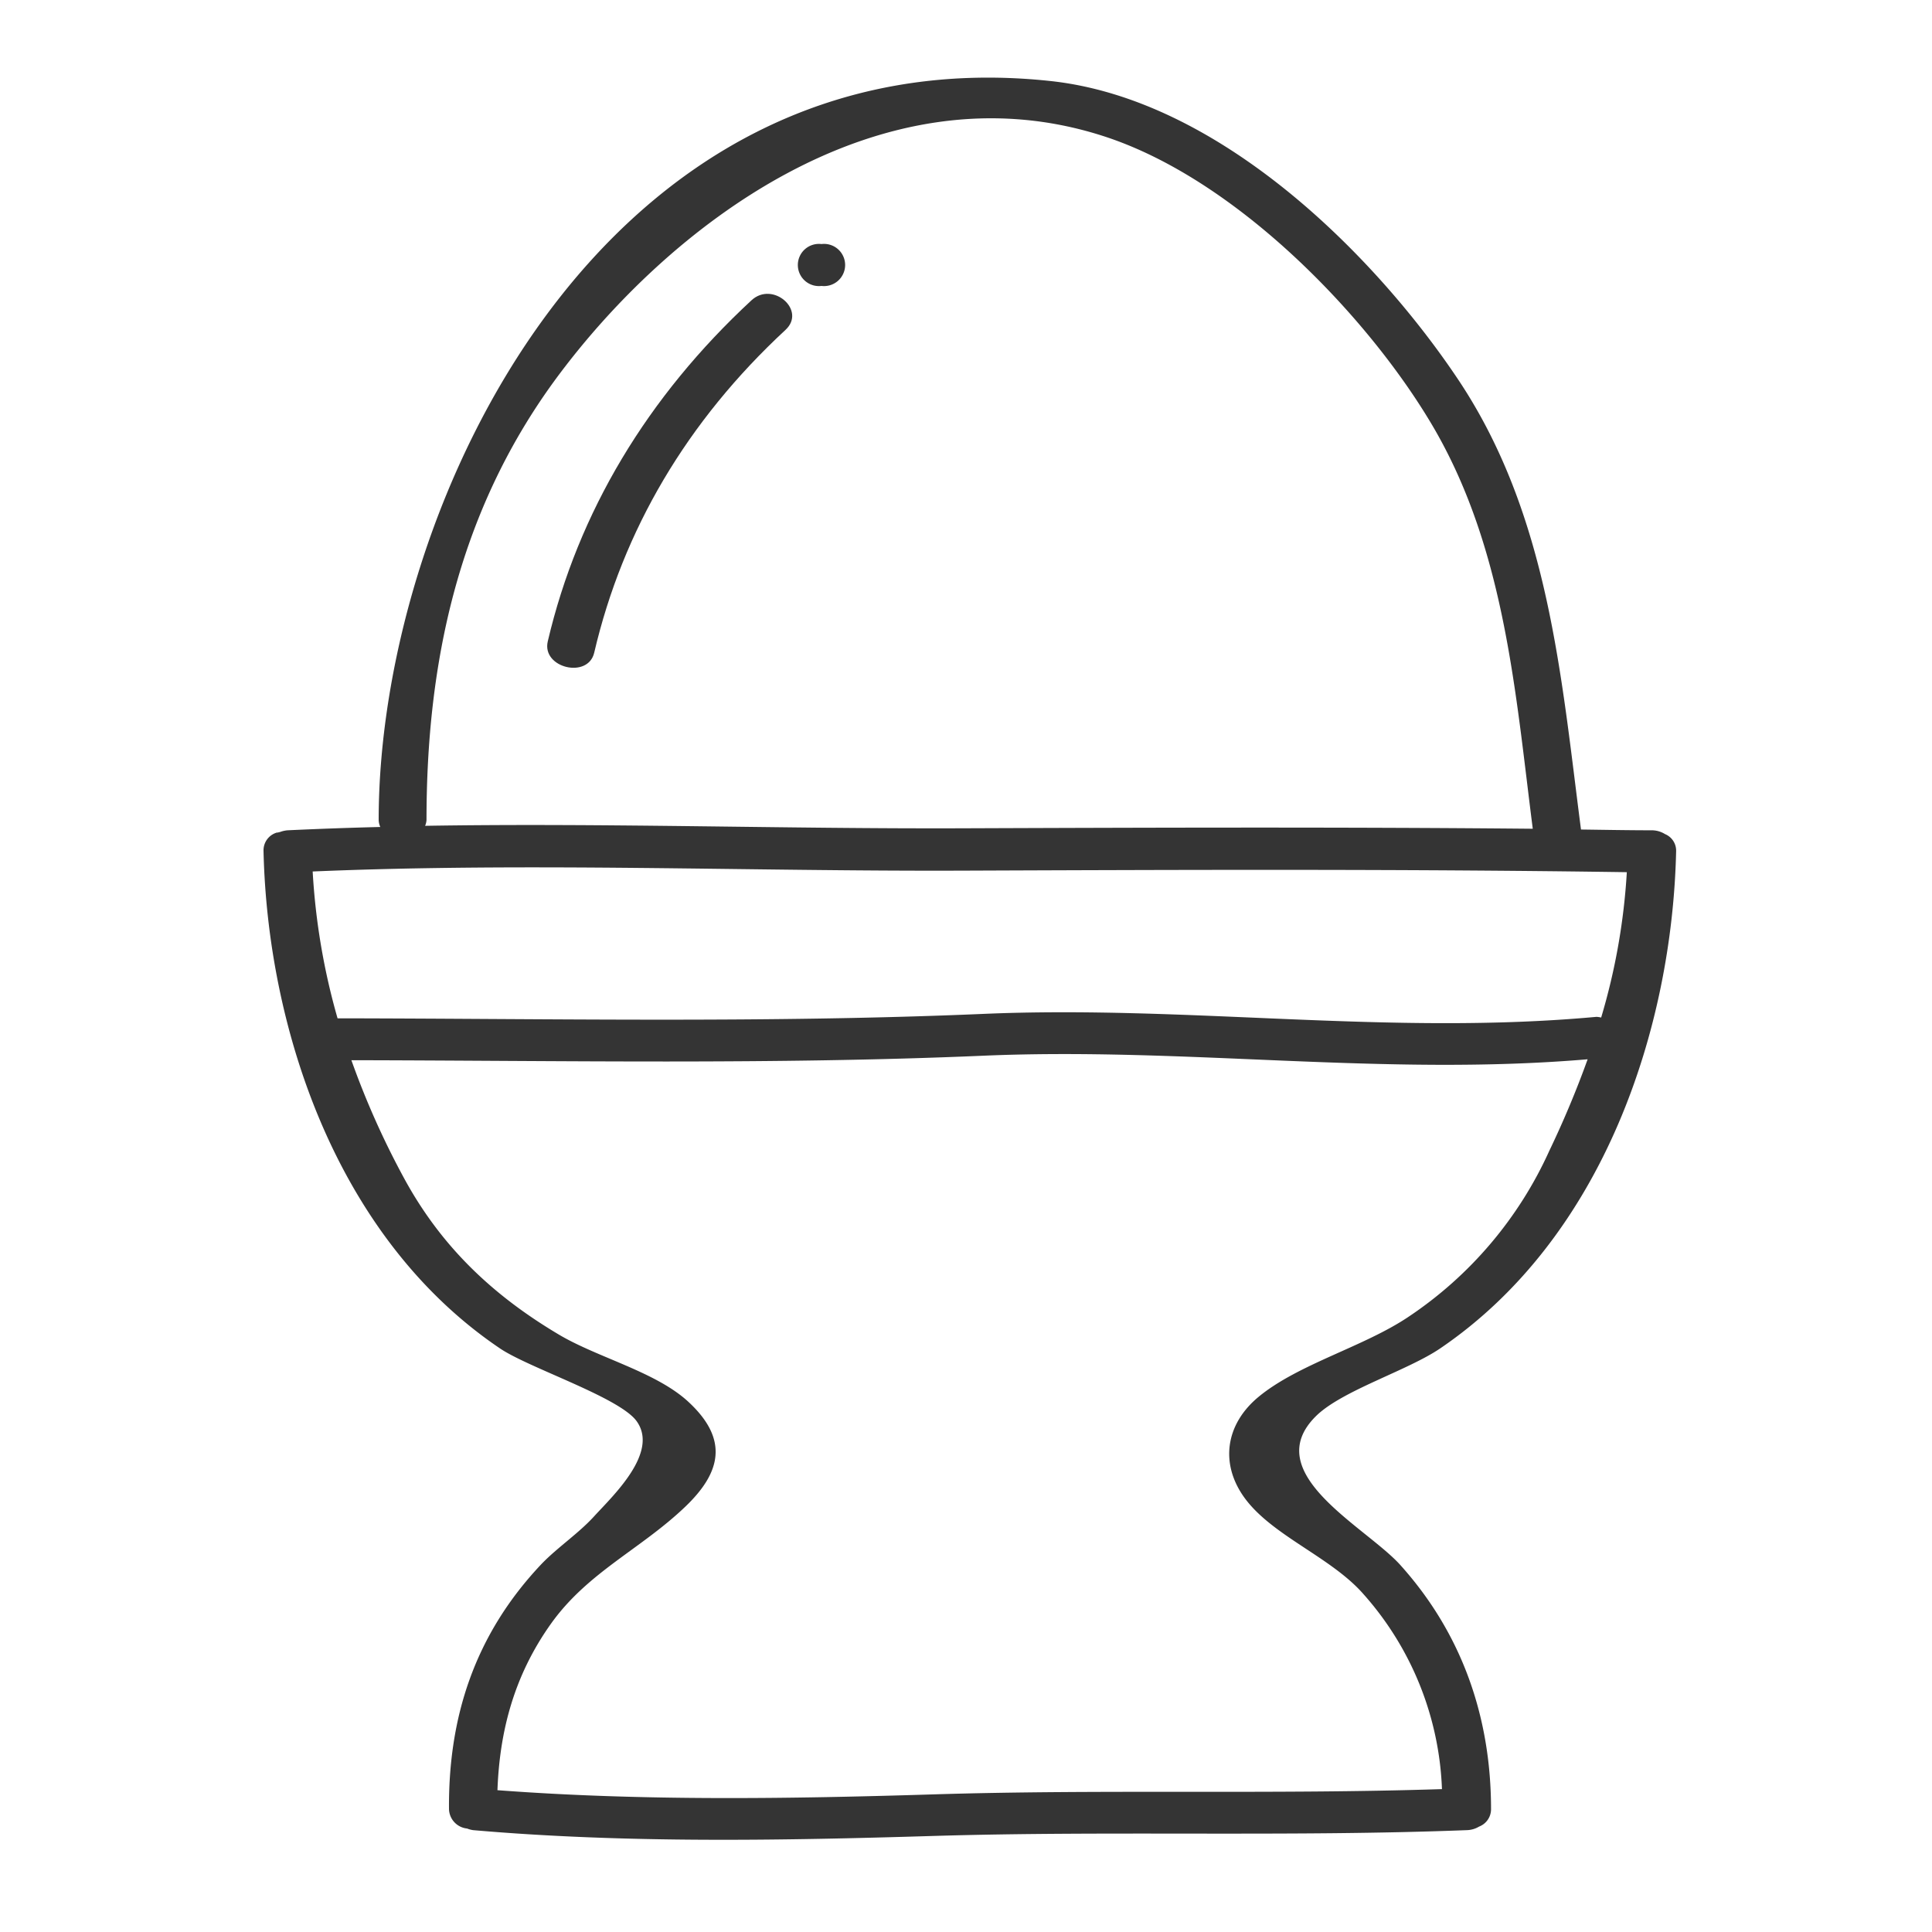 <svg id="Layer_1" data-name="Layer 1" xmlns="http://www.w3.org/2000/svg" viewBox="0 0 250 250"><defs><style>.cls-1{fill:#fff;opacity:0;}.cls-2{fill:#343434;}</style></defs><rect class="cls-1" width="250" height="250"/><path class="cls-2" d="M170.27,183.26c3.36-3.33,11.84-5.88,16.11-8.79,21.26-14.46,30-41.62,30.51-64.32a2.32,2.32,0,0,0-1.44-2.22,3.26,3.26,0,0,0-1.67-.49c-3.07,0-6.14-.06-9.2-.1C202,87.5,200.41,66.58,188.61,49c-10.56-15.76-30.67-36.18-52.73-38.52C77.92,4.29,49,65.54,49,106.11a2.38,2.38,0,0,0,.21.9q-6,.15-12,.43a3.76,3.76,0,0,0-1,.23,2,2,0,0,0-.26.06l-.11,0a2.39,2.39,0,0,0-1.74,2.37c.51,22.69,9.27,50,30.62,64.4,3.72,2.51,15.35,6.29,17.63,9.36,3,4.07-3.08,9.73-5.47,12.35-2,2.2-4.71,4-6.78,6.14-8.77,9.25-12.09,20-12,31.76a2.6,2.6,0,0,0,2.34,2.5,3.56,3.56,0,0,0,.78.21c19.68,1.71,39.84,1.35,59.6.75,23-.69,46,.14,69-.75a3.23,3.23,0,0,0,1.57-.46,2.4,2.4,0,0,0,1.55-2.25c0-11.53-3.53-22.53-11.84-31.71C176.5,197.43,162.88,190.6,170.27,183.26Zm36.3-51.68c-26.78,2.46-52.85-1.53-79.39-.38-27.79,1.19-55.67.61-83.5.57a86.49,86.49,0,0,1-3.22-19c28-1.19,56.26,0,84.27-.11,28.6-.11,57.19-.22,85.78.2a82.57,82.57,0,0,1-3.32,18.81A3.11,3.11,0,0,0,206.57,131.58ZM55.19,106.11c0-20.14,4-39.64,16.58-56.87,14.54-19.84,41.9-41.09,71.1-31.6,17.47,5.67,34.71,23.93,42.82,38,9.1,15.84,10.43,34.27,12.65,51.6-24.54-.23-49.07-.15-73.61-.06-23.17.09-46.51-.7-69.72-.32A2.35,2.35,0,0,0,55.19,106.11Zm9.18,125.54c.28-7.66,2.16-14.84,6.91-21.52S82.9,200.48,88.64,195c4.7-4.48,5.62-8.72.57-13.48-4.2-4-11.9-5.82-17-8.89-9-5.36-15.47-11.86-20.07-20.44a106.85,106.85,0,0,1-6.67-15c27.24.05,54.55.59,81.75-.58,26.16-1.13,51.87,2.7,78.22.46a125.89,125.89,0,0,1-4.94,11.8,51.15,51.15,0,0,1-18.25,21.53c-5.77,3.88-14.25,6.1-19.39,10.35-4.33,3.58-5,8.7-1.81,13.08,3.59,4.92,11.2,7.65,15.4,12.47a40.19,40.19,0,0,1,10.14,25.21c-21.91.71-43.82,0-65.74.68C102.12,232.77,83.05,233.06,64.37,231.65Z"/><path class="cls-2" d="M76.89,84.46c3.71-15.87,12-29.95,24.75-41.77,2.75-2.54-1.65-6.38-4.4-3.83C83.79,51.32,74.8,66.27,70.88,83,70.08,86.43,76.09,87.88,76.89,84.46Z"/><path class="cls-2" d="M106.3,37a2.73,2.73,0,1,0,0-5.42A2.73,2.73,0,1,0,106.3,37Z"/></svg>